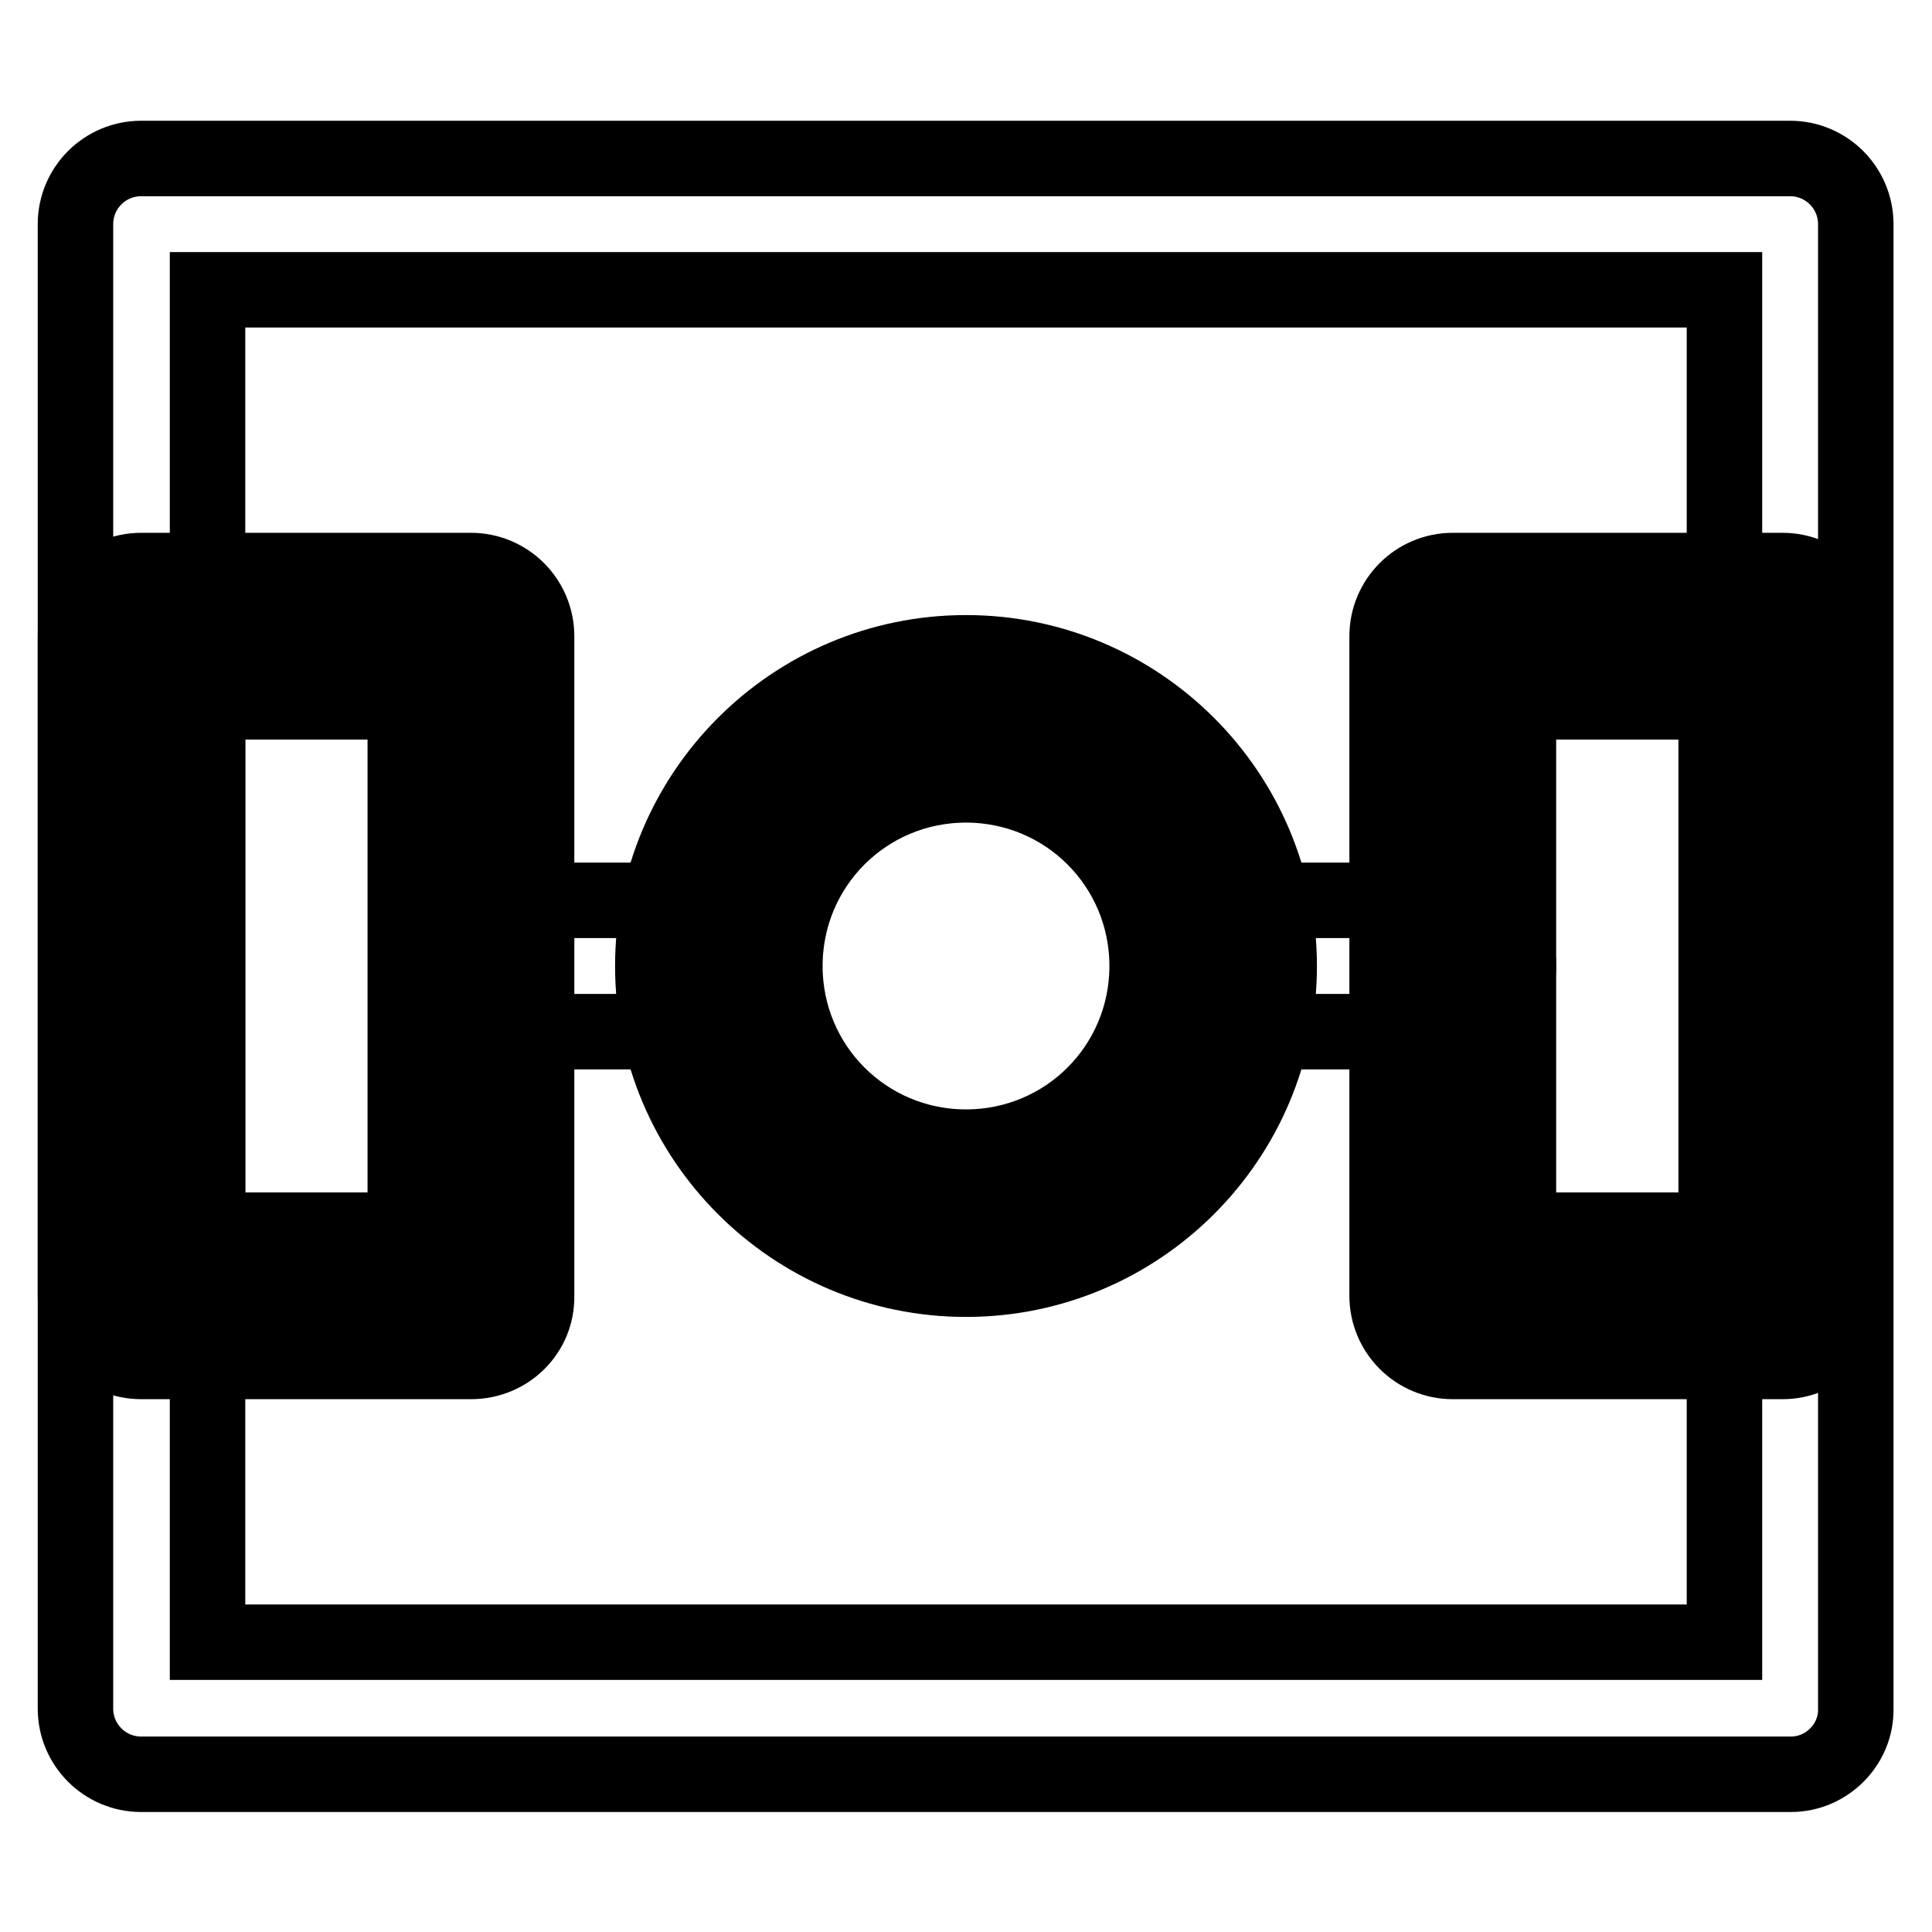 <?xml version="1.0" encoding="utf-8"?>
<!-- Svg Vector Icons : http://www.onlinewebfonts.com/icon -->
<!DOCTYPE svg PUBLIC "-//W3C//DTD SVG 1.1//EN" "http://www.w3.org/Graphics/SVG/1.1/DTD/svg11.dtd">
<svg version="1.1" xmlns="http://www.w3.org/2000/svg" xmlns:xlink="http://www.w3.org/1999/xlink" x="0px" y="0px" viewBox="0 0 256 256" enable-background="new 0 0 256 256" xml:space="preserve">
<g> <path stroke-width="10" fill-opacity="0" stroke="#000000"  d="M237.3,235.1H18.7c-4.8,0-8.7-3.9-8.7-8.7V29.7c0-4.8,3.9-8.7,8.7-8.7h218.5c4.8,0,8.7,3.9,8.7,8.7v196.7 C246,231.1,242.1,235.1,237.3,235.1L237.3,235.1z M27.5,217.6h201V38.4h-201V217.6L27.5,217.6z"/> <path stroke-width="10" fill-opacity="0" stroke="#000000"  d="M95.2,136.7H63.5c-4.8,0-8.7-3.9-8.7-8.7c0-4.8,3.9-8.7,8.7-8.7h31.7c4.8,0,8.7,3.9,8.7,8.7 C104,132.8,100,136.7,95.2,136.7z M192.5,136.7h-31.7c-4.8,0-8.7-3.9-8.7-8.7c0-4.8,3.9-8.7,8.7-8.7h31.7c4.8,0,8.7,3.9,8.7,8.7 C201.2,132.8,197.3,136.7,192.5,136.7L192.5,136.7z"/> <path stroke-width="10" fill-opacity="0" stroke="#000000"  d="M18.7,84.3h43.7v87.4H18.7V84.3z"/> <path stroke-width="10" fill-opacity="0" stroke="#000000"  d="M62.4,180.4H18.7c-4.8,0-8.7-3.9-8.7-8.7V84.3c0-4.8,3.9-8.7,8.7-8.7h43.7c4.8,0,8.7,3.9,8.7,8.7v87.4 C71.2,176.5,67.3,180.4,62.4,180.4z M27.5,163h26.2V93H27.5V163z"/> <path stroke-width="10" fill-opacity="0" stroke="#000000"  d="M192.5,84.3h43.7v87.4h-43.7V84.3z"/> <path stroke-width="10" fill-opacity="0" stroke="#000000"  d="M236.2,180.4h-43.7c-4.8,0-8.7-3.9-8.7-8.7V84.3c0-4.8,3.9-8.7,8.7-8.7h43.7c4.8,0,8.7,3.9,8.7,8.7v87.4 C244.9,176.5,241,180.4,236.2,180.4z M201.2,163h26.2V93h-26.2V163z"/> <path stroke-width="10" fill-opacity="0" stroke="#000000"  d="M95.2,128c0,18.1,14.7,32.8,32.8,32.8c18.1,0,32.8-14.7,32.8-32.8c0-18.1-14.7-32.8-32.8-32.8 C109.9,95.2,95.2,109.9,95.2,128C95.2,128,95.2,128,95.2,128z"/> <path stroke-width="10" fill-opacity="0" stroke="#000000"  d="M128,169.5c-22.9,0-41.5-18.6-41.5-41.5s18.6-41.5,41.5-41.5c22.9,0,41.5,18.6,41.5,41.5 S150.9,169.5,128,169.5z M128,104c-13.3,0-24,10.7-24,24c0,13.3,10.7,24,24,24c13.3,0,24-10.7,24-24C152,114.7,141.3,104,128,104z" /></g>
</svg>